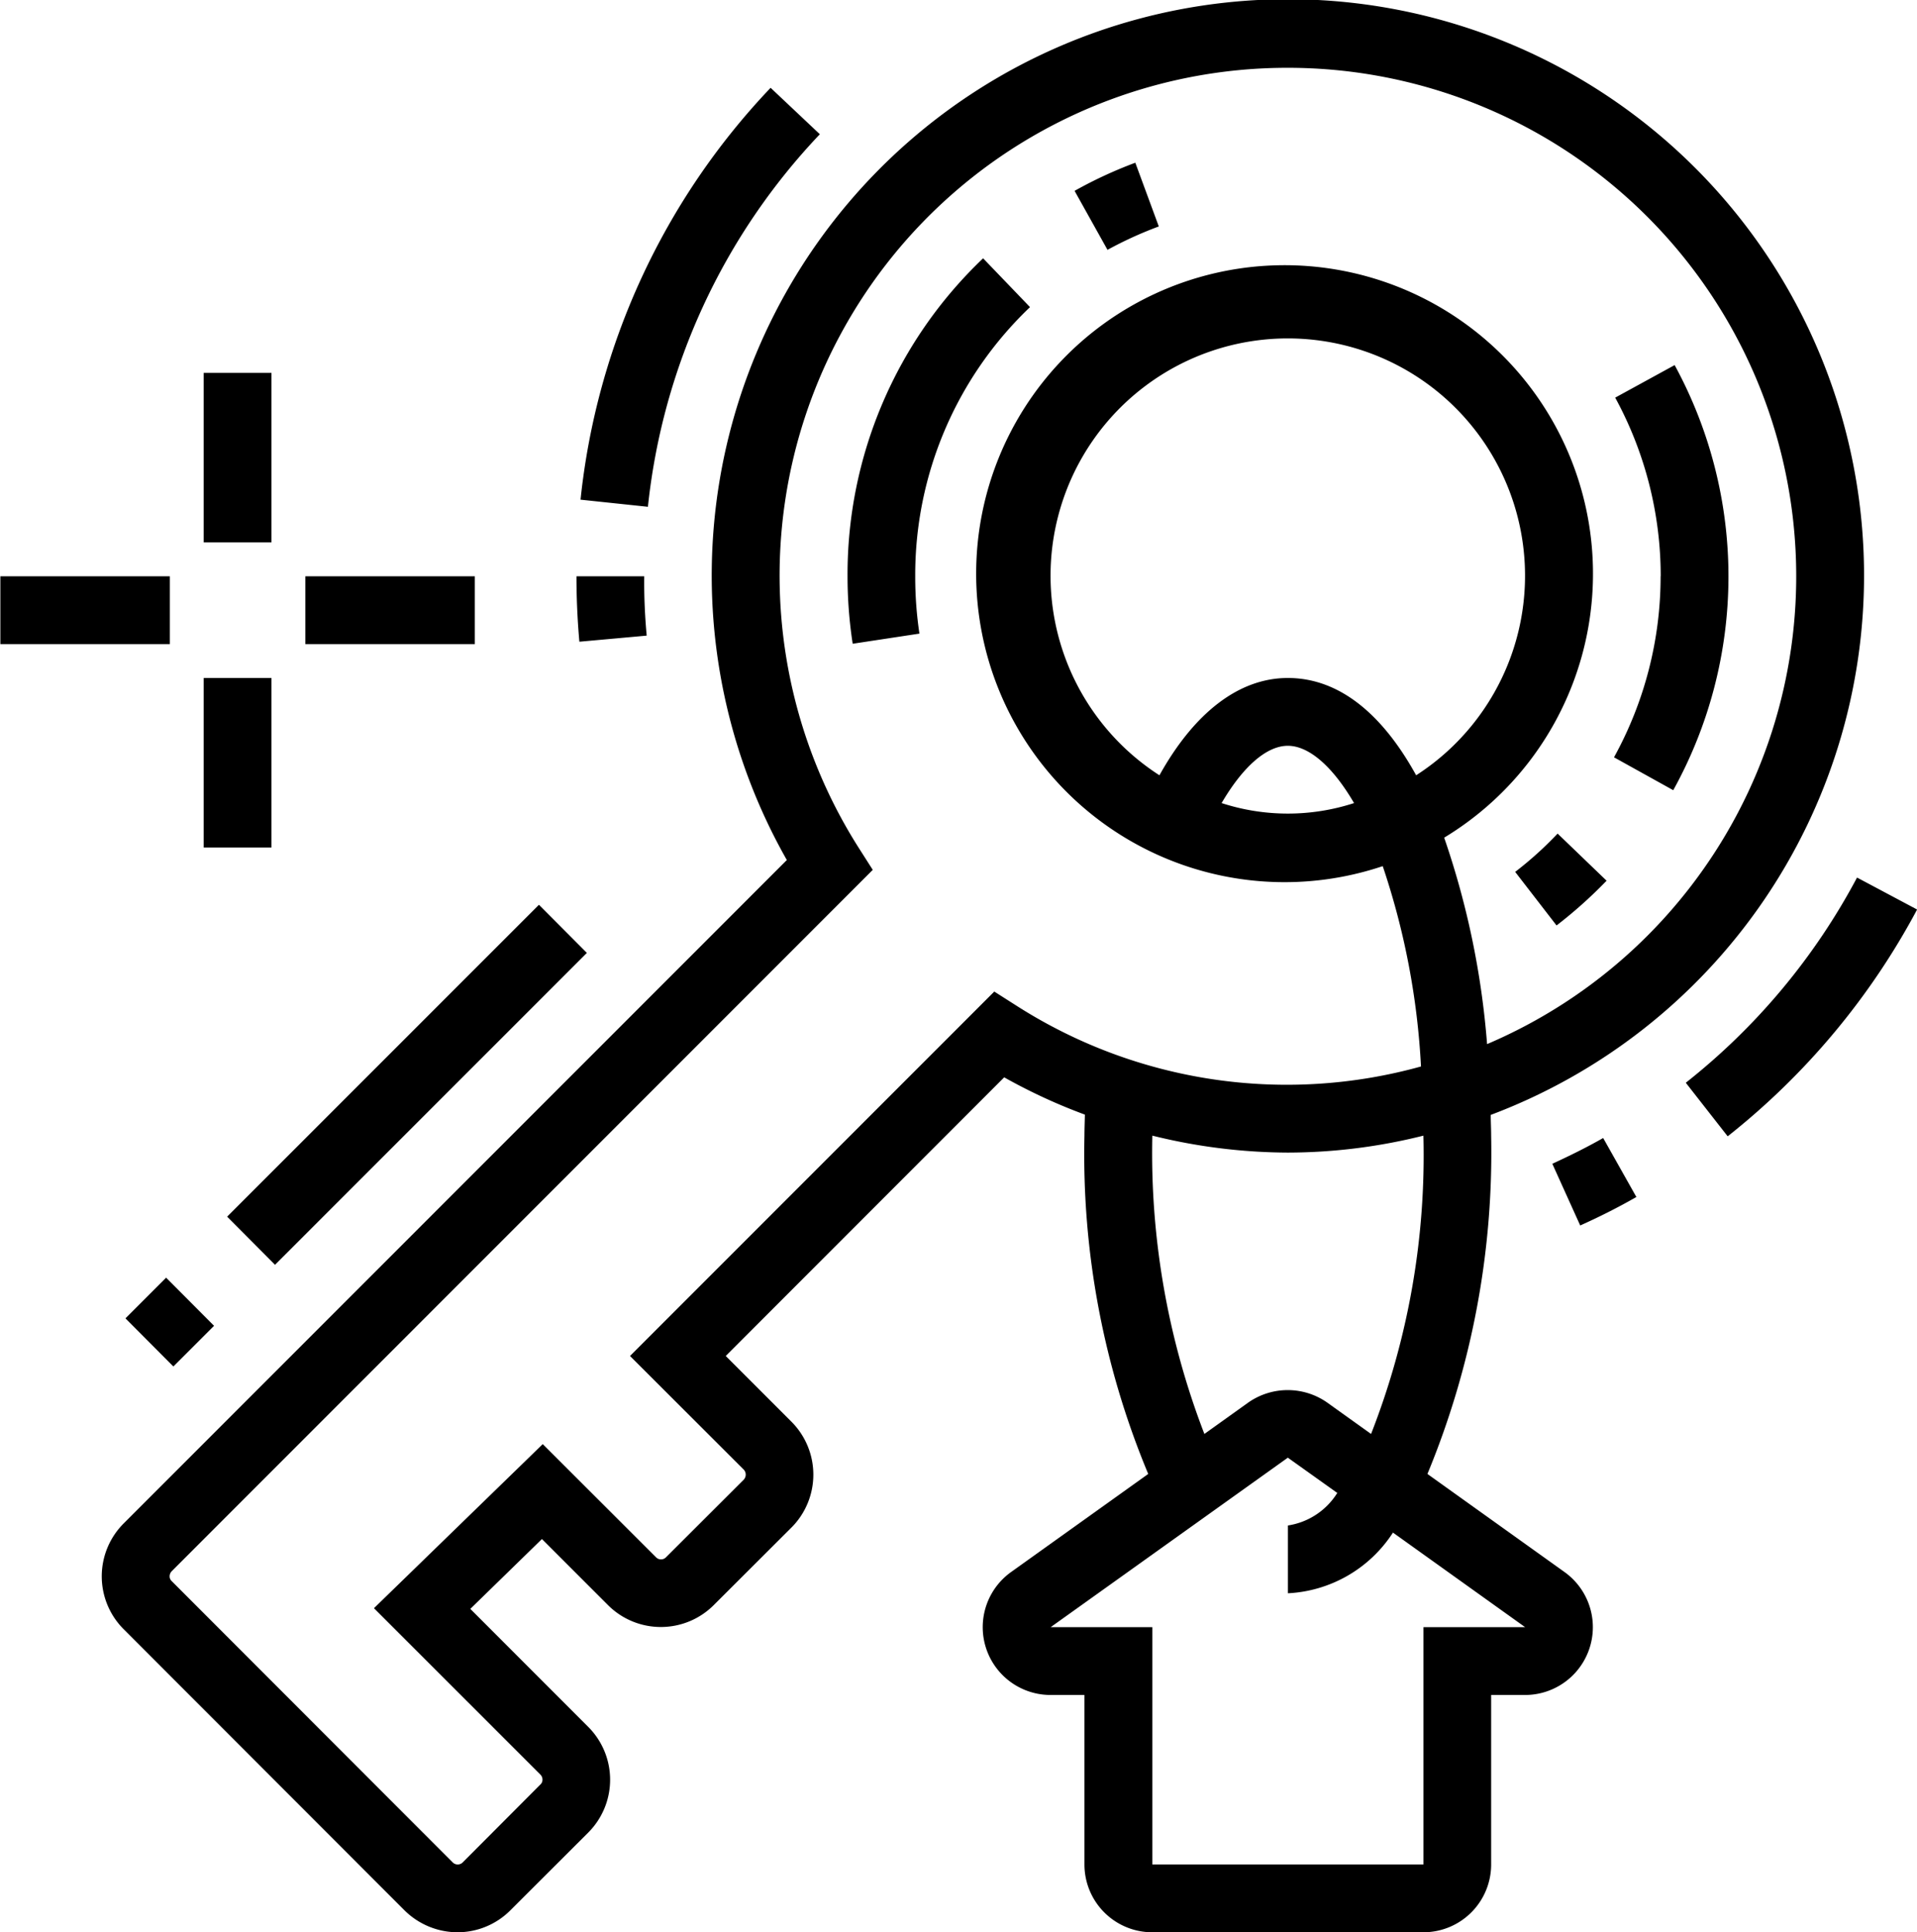 <svg xmlns="http://www.w3.org/2000/svg" width="56.562" height="57" viewBox="0 0 56.562 57">
  <defs>
    <style>
      .cls-1 {
        fill-rule: evenodd;
      }
    </style>
  </defs>
  <path id="str1_bl4_ic3.svg" class="cls-1" d="M643.021,3064.83c0.5-.23,1.009-0.48,1.5-0.76l0.98,1.74c-0.541.31-1.1,0.59-1.657,0.84Zm-1.817-1.44c0,0.2.012,0.41,0.012,0.61a24.782,24.782,0,0,1-1.88,9.98l4.04,2.89a2,2,0,0,1-1.16,3.63h-1v5a2,2,0,0,1-2,2h-8a2,2,0,0,1-2-2v-5h-1a2,2,0,0,1-1.16-3.63l4.042-2.89a24.461,24.461,0,0,1-1.882-9.98c0-.21.009-0.41,0.013-0.62a16.525,16.525,0,0,1-2.381-1.1l-8.216,8.22,1.94,1.94a2.209,2.209,0,0,1,0,3.12l-2.295,2.29a2.207,2.207,0,0,1-3.118,0l-1.95-1.95-2.113,2.06,3.478,3.48a2.205,2.205,0,0,1,0,3.12l-2.294,2.29a2.206,2.206,0,0,1-1.56.65,2.233,2.233,0,0,1-1.559-.64l-8.293-8.3a2.205,2.205,0,0,1,0-3.12l19.567-19.57A17,17,0,1,1,641.2,3063.39Zm-5.987-12.89c1.557,0,2.822,1.12,3.786,2.87a7,7,0,1,0-7.574,0C632.465,3051.51,633.785,3050.5,635.217,3050.5Zm-1.954,3.69a6.313,6.313,0,0,0,3.908,0c-0.642-1.1-1.342-1.69-1.954-1.69C634.587,3052.5,633.888,3053.12,633.263,3054.19Zm-5.044,24.31h3v7h8v-7h3l-3.9-2.79a3.925,3.925,0,0,1-3.1,1.79v-2a2.086,2.086,0,0,0,1.457-.96l-1.459-1.04Zm11-14.5a16.515,16.515,0,0,1-4,.5,16.784,16.784,0,0,1-4-.5,23.021,23.021,0,0,0,1.536,8.8l1.3-.93a2.028,2.028,0,0,1,2.318,0l1.3,0.93A22.523,22.523,0,0,0,639.217,3064Zm-4-31.5a14.98,14.98,0,0,0-12.676,22.99l0.427,0.67-20.685,20.69a0.221,0.221,0,0,0-.061.15,0.189,0.189,0,0,0,.06.14l8.293,8.3a0.21,0.21,0,0,0,.294,0l2.293-2.3a0.186,0.186,0,0,0,.061-0.14,0.209,0.209,0,0,0-.06-0.15l-4.912-4.91,4.98-4.84,3.344,3.34a0.206,0.206,0,0,0,.291,0l2.294-2.29a0.217,0.217,0,0,0,0-.3l-3.354-3.35,10.748-10.75,0.675,0.43a14.8,14.8,0,0,0,11.915,1.78,22.066,22.066,0,0,0-1.129-5.91,9.1,9.1,0,1,1,1.813-.84,24.449,24.449,0,0,1,1.266,6.09A15,15,0,0,0,635.217,3032.5Zm11,15a11,11,0,0,0-1.343-5.27l1.754-.96a13.025,13.025,0,0,1-.041,12.54l-1.748-.97A11.048,11.048,0,0,0,646.216,3047.5Zm-4.294,8.72a10.612,10.612,0,0,0,1.252-1.13l1.445,1.39a13.514,13.514,0,0,1-1.476,1.32Zm-13-20.09a12.891,12.891,0,0,1,1.792-.83l0.693,1.88a11.509,11.509,0,0,0-1.514.69Zm-4.571,13.06-1.976.3a13.1,13.1,0,0,1-.152-1.99,12.867,12.867,0,0,1,4-9.38l1.384,1.44a10.909,10.909,0,0,0-3.387,7.94A11.313,11.313,0,0,0,624.347,3049.19Zm-10.006-3.95a20.753,20.753,0,0,1,5.608-12.15l1.453,1.37a18.8,18.8,0,0,0-5.073,10.99Zm1.958,4.01-1.992.18c-0.057-.64-0.086-1.29-0.086-1.93h2C616.22,3048.08,616.247,3048.67,616.3,3049.25Zm-10.972,18.56-1.413-1.42,9.2-9.2,1.414,1.42Zm0.895-20.31h5v2h-5v-2Zm-3,3h2v5h-2v-5Zm0-9h2v5h-2v-5Zm-0.894,29.31-1.414-1.42,1.2-1.2,1.414,1.42Zm-5.105-23.31h5v2h-5v-2Zm54.787,8.89,1.767,0.94a21.3,21.3,0,0,1-5.589,6.69l-1.236-1.58A19.136,19.136,0,0,0,652.01,3056.39Z" transform="translate(-597.219 -3030.5)"/>
</svg>

